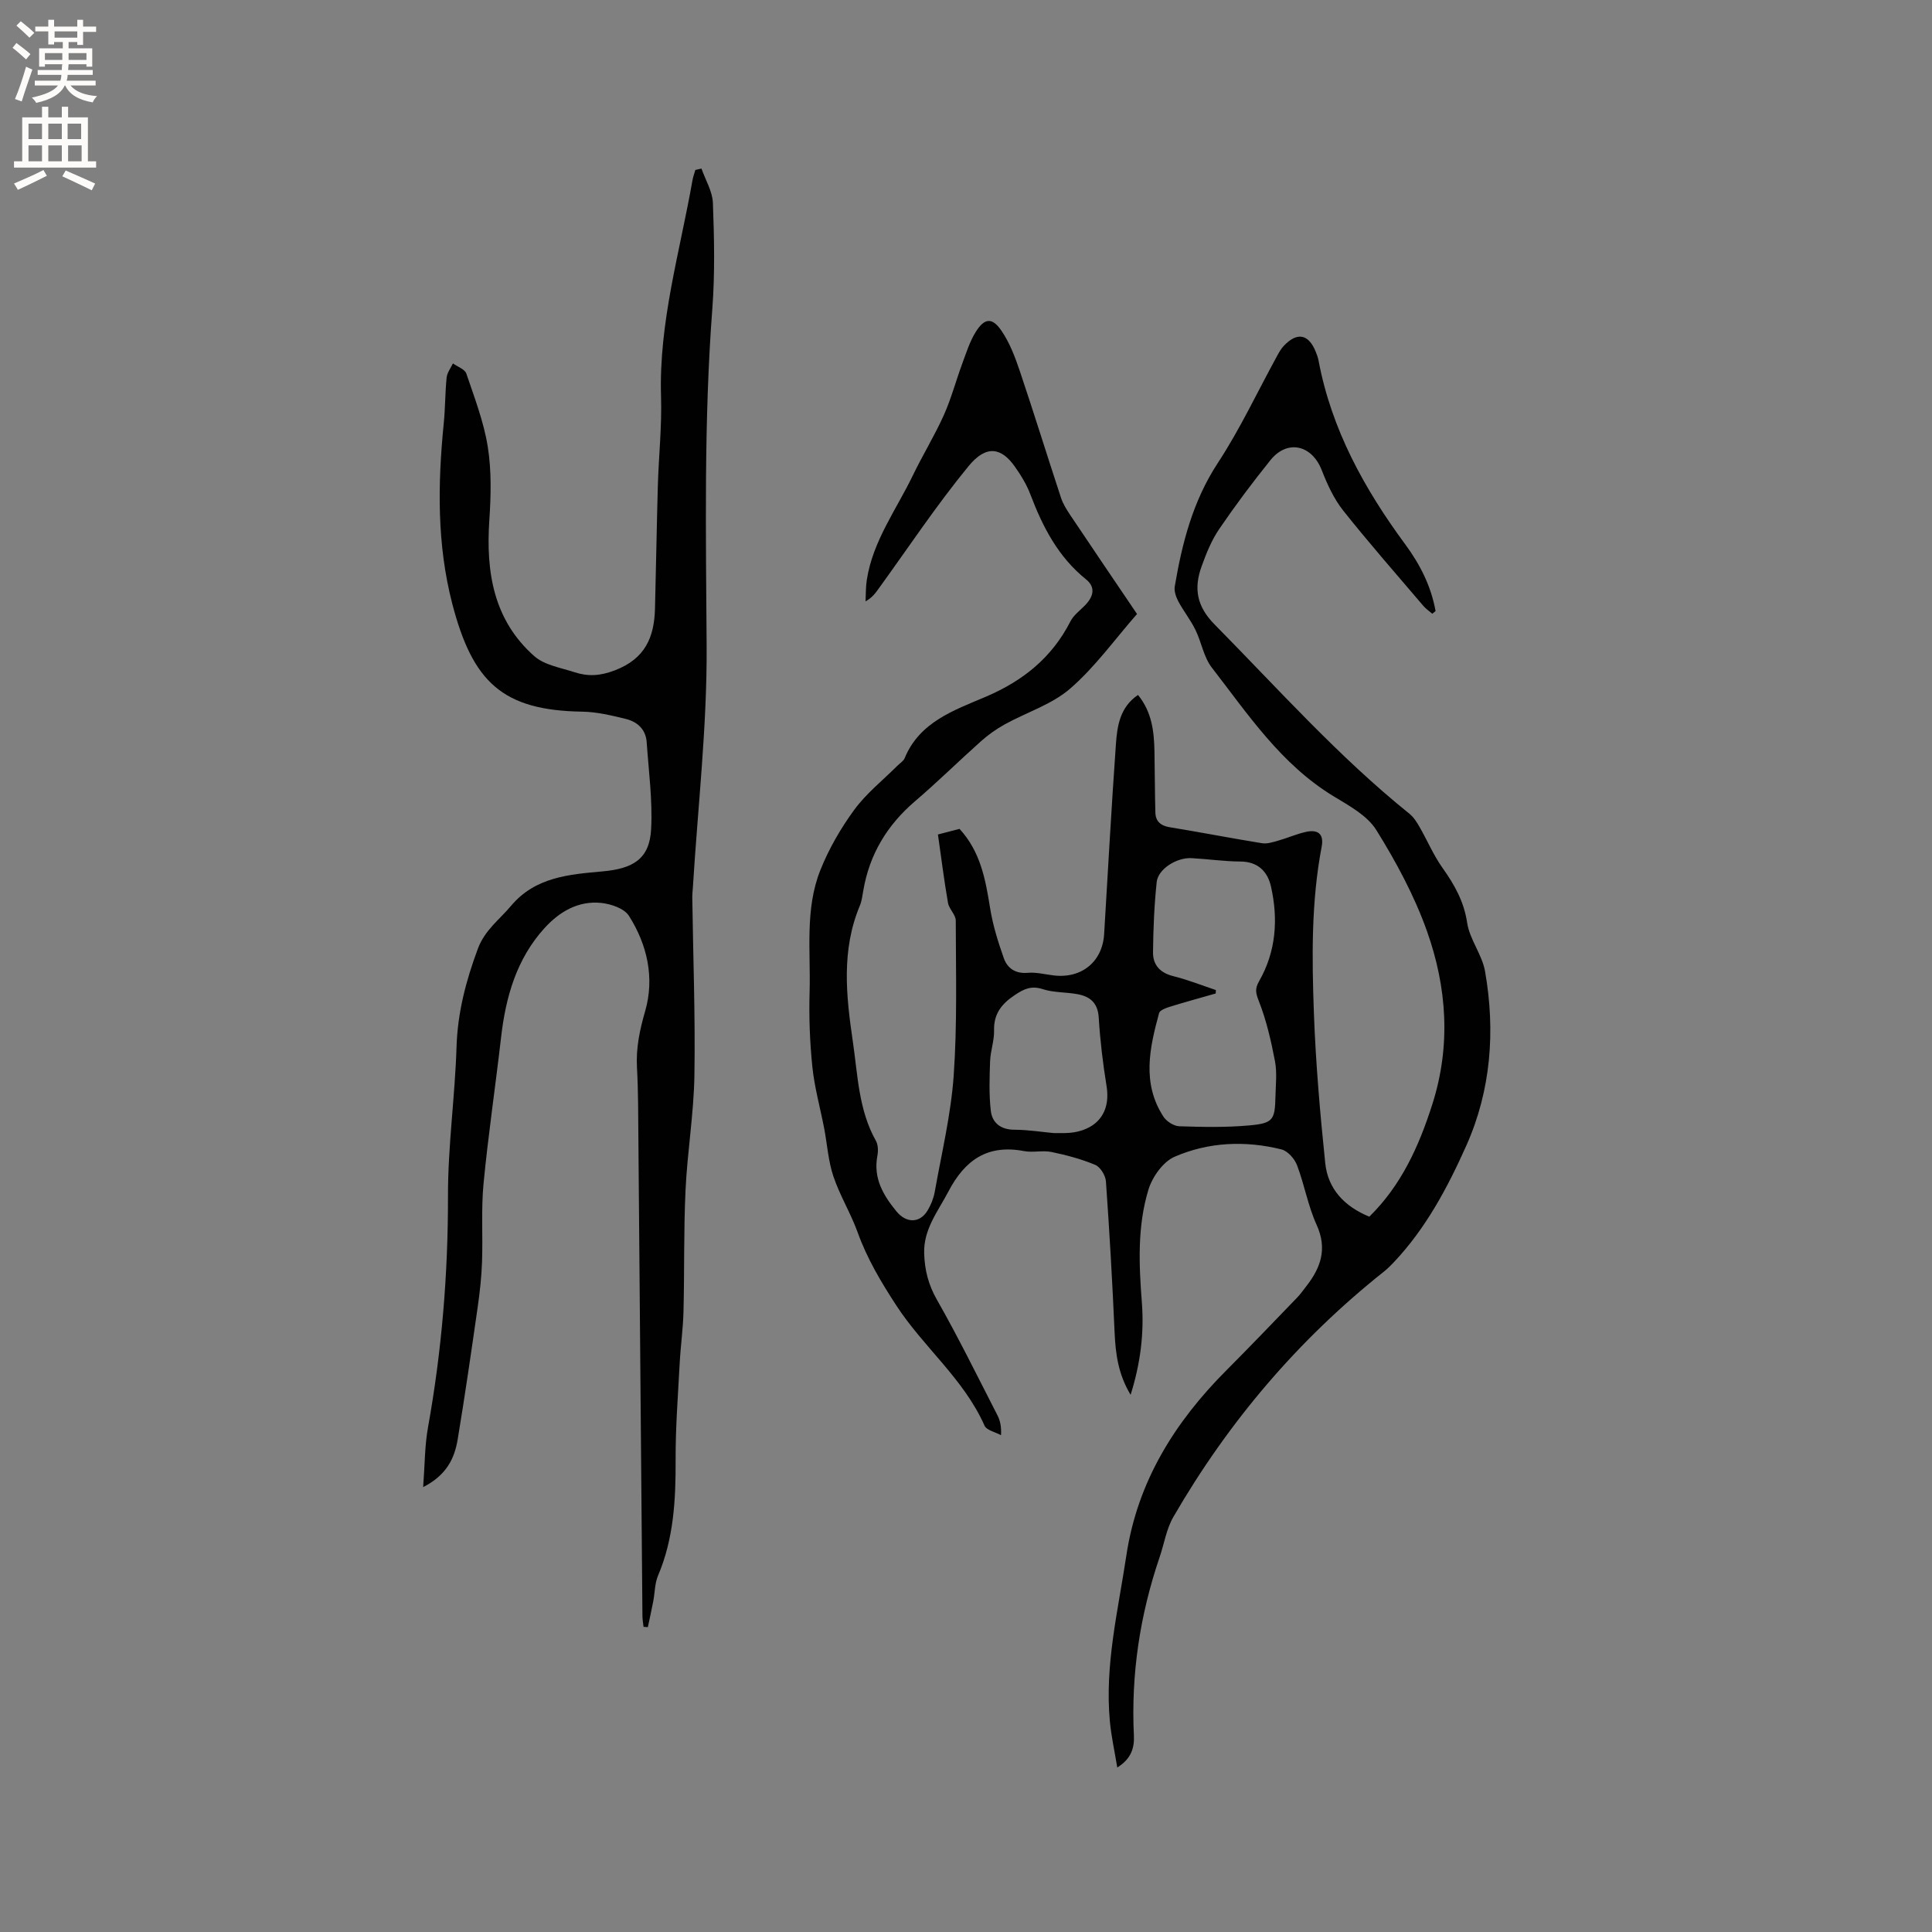 <svg enable-background="new 0 0 400 400" viewBox="0 0 400 400" xmlns="http://www.w3.org/2000/svg"><rect x="0" y="0" width="400" height="400" fill="#808080" stroke="none"/><path d="m234.08 288.78c-2.55-4.22-3.11-8.43-3.31-12.82-.46-10.47-1.06-20.93-1.8-31.38-.09-1.22-1.15-2.95-2.2-3.4-2.89-1.21-5.97-2.03-9.05-2.67-1.84-.38-3.86.16-5.7-.19-7.57-1.44-12.25 1.84-15.68 8.4-2.16 4.12-5.15 7.77-5 12.78.1 3.45.87 6.49 2.64 9.6 4.45 7.81 8.41 15.9 12.52 23.9.56 1.09.85 2.33.75 4.14-1.17-.65-2.99-1.01-3.42-1.99-4.28-9.66-12.67-16.26-18.3-24.93-3.14-4.83-6.01-9.64-7.96-15.07-1.43-3.96-3.69-7.63-5.03-11.61-1.06-3.16-1.27-6.6-1.9-9.91-.82-4.26-2.01-8.47-2.45-12.76-.53-5.13-.72-10.34-.57-15.5.24-8.44-1-17.1 2.21-25.18 1.76-4.43 4.23-8.7 7.05-12.55 2.48-3.38 5.89-6.08 8.89-9.08.52-.53 1.27-.96 1.53-1.59 3.08-7.5 10.23-9.92 16.69-12.67 7.8-3.32 13.77-8.1 17.63-15.65.65-1.27 1.93-2.22 2.97-3.27 1.73-1.76 2.38-3.72.25-5.44-5.75-4.63-8.95-10.83-11.5-17.55-.78-2.05-1.96-4-3.24-5.8-2.77-3.92-5.89-4.56-9.57-.08-6.64 8.09-12.45 16.85-18.6 25.34-.67.93-1.32 1.87-2.73 2.66.08-1.48.03-2.97.26-4.43 1.24-8.07 6.11-14.55 9.54-21.66 2.02-4.19 4.48-8.19 6.39-12.43 1.55-3.45 2.52-7.15 3.83-10.7.84-2.26 1.57-4.63 2.84-6.64 1.8-2.84 3.38-2.97 5.3-.15 1.69 2.48 2.8 5.42 3.77 8.29 2.94 8.73 5.66 17.53 8.54 26.27.42 1.28 1.18 2.48 1.94 3.62 4.53 6.77 9.11 13.51 13.8 20.44-4.62 5.27-8.68 10.97-13.82 15.43-3.81 3.31-9.06 4.93-13.6 7.44-1.73.96-3.39 2.14-4.87 3.46-4.59 4.09-8.97 8.42-13.64 12.41-5.81 4.96-9.48 11.03-10.75 18.56-.18 1.04-.31 2.13-.71 3.09-3.85 9.21-2.85 18.61-1.45 28.12 1.03 7 1.18 14.16 4.78 20.57.47.84.49 2.11.3 3.11-.87 4.61 1.19 8.12 3.94 11.48 2.04 2.49 4.84 2.51 6.46-.18.69-1.15 1.23-2.49 1.47-3.81 1.42-8.01 3.36-16.01 3.93-24.09.75-10.66.45-21.4.43-32.1 0-1.23-1.39-2.4-1.61-3.69-.81-4.65-1.39-9.33-2.08-14.15 1.96-.51 3.25-.84 4.47-1.16 4.36 4.73 5.38 10.5 6.33 16.4.56 3.51 1.64 6.98 2.83 10.35.74 2.1 2.41 3.28 4.98 3.05 1.76-.15 3.57.33 5.35.54 5.78.7 10.11-2.85 10.45-8.56.79-13.12 1.51-26.25 2.44-39.36.27-3.75.83-7.61 4.57-10.15 2.89 3.54 3.33 7.58 3.41 11.71.08 4.22.07 8.45.19 12.67.06 1.81 1.11 2.71 2.98 3.01 6.38 1.04 12.72 2.28 19.1 3.31 1.07.17 2.27-.23 3.37-.54 1.93-.55 3.79-1.38 5.74-1.81 2.36-.52 3.75.34 3.24 3.05-2.18 11.43-2.03 22.99-1.61 34.52.38 10.36 1.28 20.72 2.35 31.04.56 5.34 3.98 8.95 9.12 11.06 6.64-6.51 10.29-14.62 13.05-23.28 3.87-12.12 3.03-24.21-1.13-35.89-2.6-7.3-6.37-14.29-10.47-20.88-1.89-3.03-5.67-5.06-8.91-7.03-10.84-6.6-17.66-16.94-25.16-26.62-1.68-2.17-2.13-5.27-3.39-7.82-1-2.04-2.45-3.85-3.52-5.85-.49-.92-.91-2.14-.75-3.12 1.53-9 3.74-17.65 8.9-25.53 4.63-7.06 8.23-14.79 12.3-22.21.4-.74.83-1.5 1.41-2.1 2.75-2.88 5.1-2.42 6.58 1.26.24.59.46 1.19.58 1.81 2.67 14.25 9.47 26.56 17.95 38.06 3.1 4.2 5.37 8.71 6.28 13.82-.23.18-.46.36-.68.55-.63-.55-1.34-1.02-1.87-1.65-5.57-6.54-11.24-13-16.58-19.72-1.93-2.43-3.29-5.42-4.43-8.34-2.04-5.25-7.12-6.45-10.63-2.09-3.72 4.62-7.28 9.38-10.62 14.28-1.58 2.32-2.67 5.04-3.63 7.71-1.63 4.49-1.06 8.24 2.68 12.02 13.18 13.36 25.67 27.39 40.35 39.2.87.7 1.52 1.73 2.08 2.71 1.62 2.82 2.9 5.87 4.77 8.5 2.48 3.49 4.44 6.95 5.1 11.37.52 3.45 3.09 6.57 3.7 10.02 2.17 12.35 1.24 24.66-3.88 36.12-3.85 8.62-8.35 17.09-14.97 24.1-.65.69-1.33 1.37-2.07 1.96-17.8 14.14-32.25 31.17-43.61 50.81-1.45 2.5-1.9 5.58-2.86 8.37-4.07 11.96-5.92 24.24-5.31 36.87.12 2.54-.52 4.81-3.44 6.63-.56-3.39-1.24-6.44-1.53-9.52-1.1-11.67 1.7-22.97 3.41-34.38 2.3-15.3 10.03-27.63 20.75-38.37 4.94-4.95 9.77-10.01 14.63-15.04.66-.68 1.2-1.48 1.8-2.23 3.05-3.87 4.49-7.81 2.21-12.82-1.79-3.92-2.52-8.31-4.06-12.35-.51-1.34-1.93-2.94-3.23-3.26-7.49-1.86-15.08-1.53-22.11 1.52-2.39 1.04-4.62 4.18-5.42 6.82-2.31 7.58-1.97 15.49-1.36 23.35.49 6.39-.29 12.63-2.33 19.12zm17.65-83.8c-.01.24-.02.48-.03.71-3.14.9-6.3 1.76-9.43 2.73-.84.26-2.12.71-2.29 1.32-1.97 7.22-3.6 14.52.89 21.44.64.99 2.15 1.96 3.28 2 4.85.16 9.74.26 14.56-.18 4.89-.45 5.25-1.15 5.36-6 .05-2.43.35-4.94-.1-7.29-.8-4.2-1.77-8.43-3.32-12.39-.66-1.68-.88-2.57.02-4.15 3.53-6.16 4-12.86 2.47-19.64-.69-3.05-2.67-5.14-6.31-5.16-3.38-.02-6.75-.52-10.13-.7-3.08-.17-6.94 2.25-7.22 4.96-.51 4.82-.71 9.69-.76 14.54-.03 2.54 1.4 4.21 4.08 4.9 3.03.75 5.96 1.91 8.93 2.91zm-33.57 29.61c1.06 0 1.7.01 2.33 0 5-.06 9.71-2.89 8.61-9.74-.76-4.69-1.33-9.44-1.62-14.18-.19-3.05-1.8-4.36-4.42-4.84-2.38-.44-4.91-.3-7.18-1.04-2.35-.76-3.86-.05-5.74 1.2-2.76 1.83-4.43 3.91-4.33 7.4.05 2.08-.74 4.18-.82 6.28-.12 3.44-.25 6.93.15 10.33.3 2.5 2.07 3.9 4.91 3.9 2.84.01 5.68.47 8.11.69z" fill="#010102"/><path d="m145.23 34.9c.83 2.37 2.28 4.72 2.37 7.12.27 7.29.43 14.63-.12 21.9-1.77 23.3-1.32 46.59-1.18 69.92.1 16.59-1.82 33.19-2.84 49.79-.05.74-.14 1.48-.13 2.21.17 12.28.64 24.57.44 36.84-.13 7.93-1.47 15.83-1.84 23.77-.39 8.35-.21 16.73-.42 25.1-.09 3.58-.6 7.15-.79 10.73-.35 6.65-.87 13.31-.84 19.97.03 8.22-.37 16.28-3.65 23.99-.68 1.61-.64 3.52-.98 5.28-.34 1.79-.74 3.58-1.12 5.36-.3-.02-.59-.04-.89-.06-.08-.73-.22-1.47-.23-2.2-.29-32.98-.56-65.95-.84-98.93-.04-4.88-.02-9.76-.29-14.63-.23-4.07.56-7.8 1.7-11.74 1.97-6.85.44-13.72-3.37-19.71-.97-1.53-3.71-2.46-5.75-2.67-4.75-.49-8.65 1.83-11.73 5.22-5.8 6.39-8.03 14.26-8.99 22.64-1.16 10.1-2.66 20.16-3.63 30.27-.51 5.36-.12 10.79-.31 16.19-.11 3.15-.46 6.31-.91 9.44-1.31 9.11-2.62 18.22-4.13 27.3-.65 3.9-2.26 7.39-7.15 9.89.35-4.65.32-8.54.99-12.29 2.86-15.89 4.18-31.87 4.15-48.04-.02-10.26 1.45-20.52 1.77-30.79.22-7.13 1.95-13.71 4.41-20.33 1.44-3.88 4.45-6.01 6.86-8.88 5.05-6.03 12.14-6.53 18.99-7.15 6.26-.57 9.71-2.54 10.03-8.76.31-5.96-.51-11.99-.92-17.98-.18-2.67-1.95-4.25-4.35-4.83-2.96-.72-6.01-1.46-9.03-1.5-16.49-.26-22.66-6.13-26.88-22.37-3.18-12.26-3.01-24.76-1.76-37.28.32-3.16.28-6.36.6-9.52.1-1.01.85-1.96 1.3-2.93.96.69 2.47 1.2 2.78 2.11 1.69 4.99 3.62 10 4.44 15.16.79 4.96.66 10.15.32 15.2-.72 10.73.86 20.67 9.31 28.14 2.11 1.86 5.46 2.39 8.31 3.32 2.8.91 5.28.8 8.39-.39 6.31-2.43 8.14-6.89 8.29-12.82.22-8.48.35-16.96.59-25.43.18-6.14.85-12.29.66-18.42-.48-15.34 3.9-29.93 6.51-44.79.13-.72.39-1.42.59-2.13.42-.11.84-.2 1.27-.29z" fill="#010102"/><g fill="#fcfbfa"><path d="m2.6 9.9.8-1c.9.7 1.9 1.4 2.9 2.3l-.9 1.1c-1.1-1-2-1.8-2.8-2.4zm.5 10.6c.9-2.1 1.6-4.3 2.3-6.7.4.2.8.4 1.3.6-.7 2.1-1.5 4.3-2.2 6.6zm.3-15.2.9-.9c1 .8 2 1.6 2.8 2.4l-1 1c-.9-.9-1.8-1.7-2.7-2.5zm12.6-1.2h1.2v1.4h2.7v1.1h-2.7v2.7h-1.2v-.6h-1.8v1.3h4.9v3.8h-1.2v-.5h-3.7c0 .4-.1.9-.1 1.2h5.1v1h-5.2c0 .5-.1.9-.2 1.2h6v1h-5.2c1.1 1.3 2.9 2 5.5 2.2-.4.4-.7.8-.9 1.3-2.9-.5-4.8-1.6-5.7-3.5h-.1c-.8 1.7-2.7 2.9-5.9 3.6-.2-.4-.6-.8-.9-1.1 2.8-.6 4.6-1.4 5.4-2.5h-4.8v-1h5.3c.1-.3.2-.7.2-1.2h-4.9v-1h5c0-.4 0-.8.1-1.2h-3.6v.5h-1.2v-3.8h4.9v-1.3h-1.8v.5h-1.2v-2.7h-2.7v-1h2.7v-1.4h1.2v1.4h4.8zm-6.7 8.3h3.6c0-.4 0-.9 0-1.4h-3.6zm1.9-4.6h4.8v-1.3h-4.7v1.3zm6.7 3.2h-3.7v1.4h3.7z"/><path d="m8.7 22.1h1.3v2.2h2.8v-2.2h1.3v2.2h4.1v9.1h1.7v1.3h-17v-1.3h1.7v-9.1h4.1zm.3 13.1.7 1.2c-1.8.9-3.8 1.9-6 2.9-.2-.4-.5-.8-.8-1.3 2.3-1 4.4-1.9 6.1-2.8zm-3.1-6.4h2.8v-3.2h-2.8zm0 4.6h2.8v-3.3h-2.8zm4.1-4.6h2.8v-3.2h-2.8zm0 4.6h2.8v-3.3h-2.8zm3.6 1.9c2.1.9 4.1 1.8 6.1 2.7l-.7 1.4c-2.2-1.1-4.2-2-6.1-2.9zm3.2-9.7h-2.8v3.2h2.8zm-2.7 7.8h2.8v-3.3h-2.8z"/></g></svg>